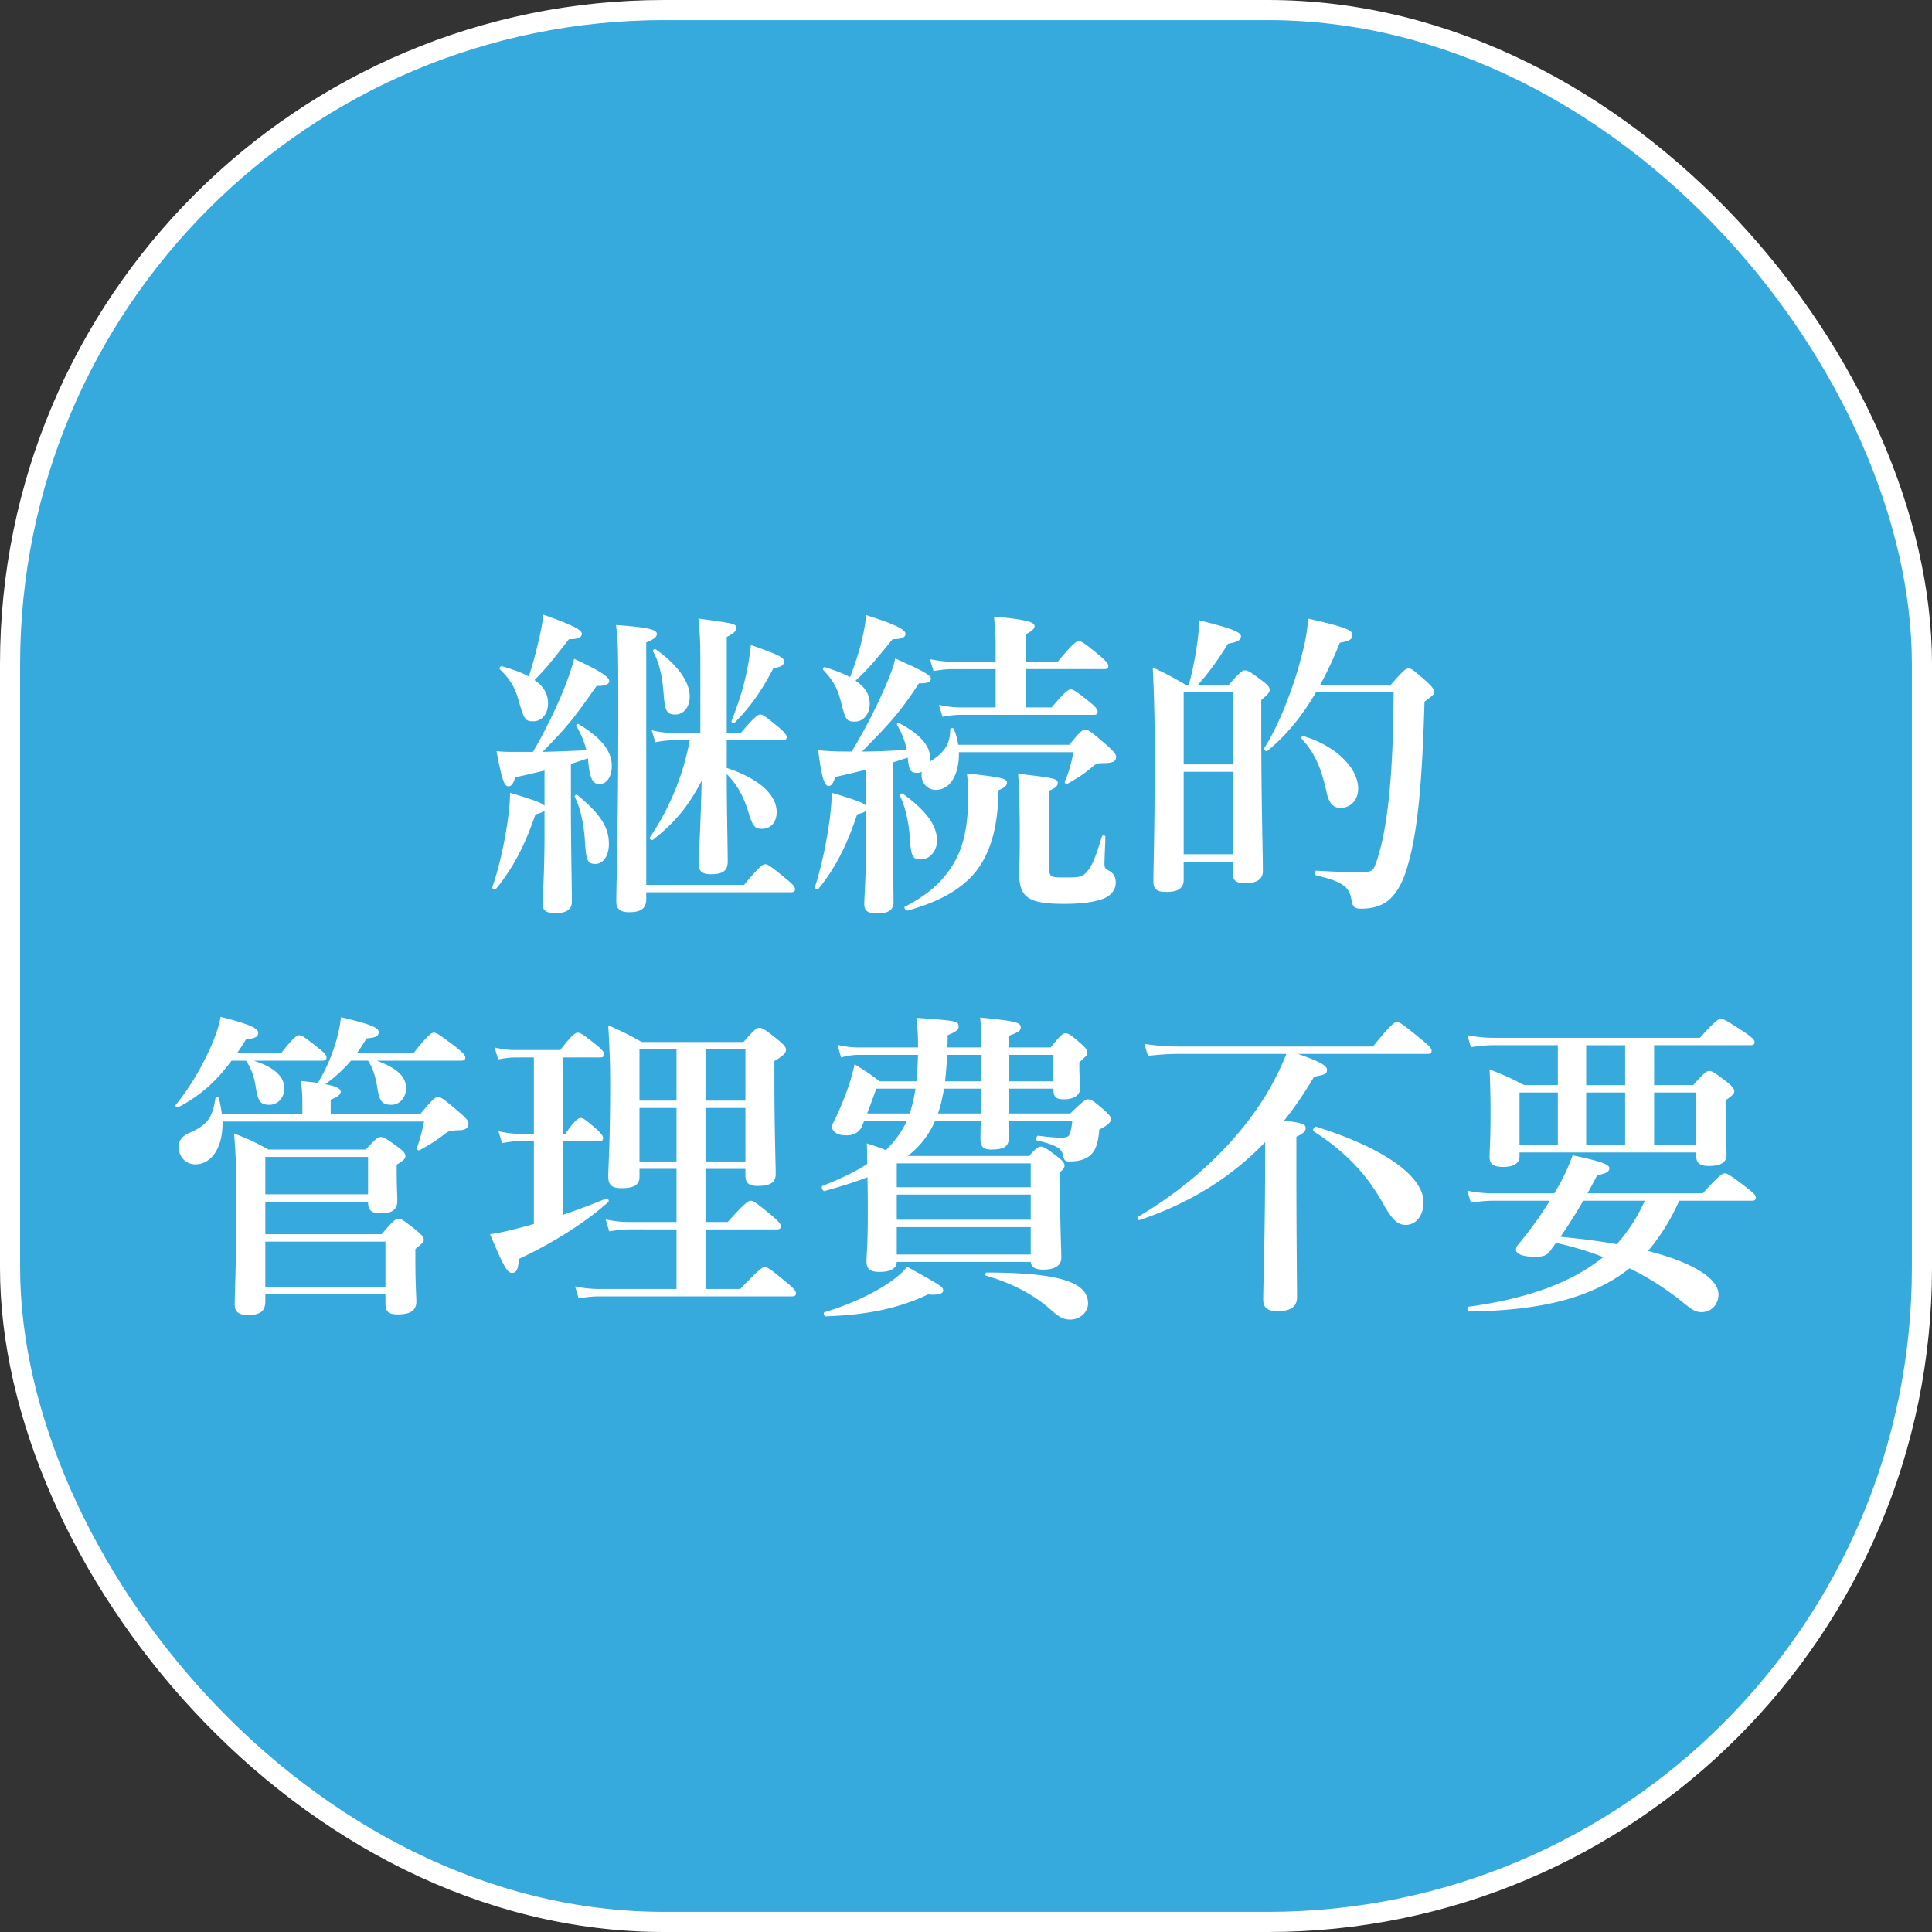 <svg xmlns="http://www.w3.org/2000/svg" fill="none" viewBox="0 0 96 96">
  <rect x="0" y="0" width="96" height="96" fill="#333333" stroke="none"/>
  <rect width="95" height="95" x=".5" y=".5" fill="#36A9DD" rx="32.5"/>
  <rect width="95" height="95" x=".5" y=".5" stroke="#fff" rx="32.5"/>
  <path fill="#fff" d="M36.112 36.784v1.376c1.568.512 2.48 1.312 2.48 2.192 0 .496-.288.832-.72.832-.384 0-.48-.128-.72-.944-.256-.784-.56-1.28-1.04-1.776 0 1.744.048 3.664.048 4.352 0 .448-.24.624-.832.624-.432 0-.608-.144-.608-.496 0-.32.112-2.4.144-4.144-.688 1.312-1.328 2.064-2.416 2.928-.064.048-.208-.048-.16-.112a12.681 12.681 0 0 0 1.984-4.832h-.816c-.272 0-.544.032-.896.096l-.176-.592c.416.096.72.128 1.024.128H34.8v-3.312c0-1.248-.016-1.568-.096-2.368 1.872.256 1.872.256 1.872.48 0 .144-.112.256-.464.432v4.768h.704c.656-.784.848-.912.96-.912.144 0 .304.128.928.64.256.224.384.368.384.48 0 .112-.048.16-.208.16h-2.768Zm-10.608.576h.976c.496-.832.976-1.808 1.376-2.72.304-.72.544-1.392.672-1.904 1.248.576 1.744.896 1.744 1.104 0 .144-.16.256-.624.24-1.216 1.728-1.472 2.032-2.688 3.28.56-.016 1.12-.032 2.176-.08-.096-.4-.24-.768-.496-1.2-.032-.064.048-.144.112-.096 1.12.672 1.648 1.328 1.648 2.08 0 .528-.256.896-.608.896-.32 0-.48-.224-.56-1.088l-.016-.192c-.288.096-.56.192-.848.272v2.256c0 1.712.048 3.888.048 4.592 0 .4-.288.576-.816.576-.448 0-.64-.128-.64-.464s.096-1.424.096-3.504v-1.136c-.064.08-.192.128-.448.192-.544 1.584-1.12 2.672-1.968 3.712-.048.064-.208-.016-.176-.096.288-.832.544-1.92.704-2.912.112-.688.176-1.312.176-1.776 1.216.368 1.616.512 1.712.656v-1.76c-.4.096-.864.208-1.456.336-.096.32-.192.448-.336.448-.208 0-.32-.304-.592-1.744.4.032.56.032.832.032Zm6.608 6.976v.336c0 .448-.24.656-.848.656-.448 0-.64-.16-.64-.528 0-.896.096-3.616.096-9.072 0-3.504 0-3.776-.112-4.672 1.52.112 2.032.208 2.032.448 0 .144-.16.272-.528.416v12.048h4.864c.736-.896.928-1.024 1.04-1.024.144 0 .32.128 1.04.72.32.256.448.4.448.512 0 .112-.048.16-.208.16h-7.184Zm-5.84-10.72c.192-.56.336-1.12.464-1.664.128-.496.208-.976.272-1.408 1.44.512 1.904.752 1.904.944 0 .192-.192.272-.64.272-1.088 1.392-1.184 1.488-1.712 2.032.464.32.672.688.672 1.168 0 .512-.32.88-.72.88-.4 0-.464-.064-.72-.96-.192-.704-.416-1.088-.944-1.616-.064-.064.016-.176.096-.16.544.16.992.32 1.328.512Zm3.984 8.32c0 .576-.272.992-.672.992s-.464-.16-.528-1.264c-.064-.832-.24-1.568-.496-2.064-.032-.064.064-.144.128-.096 1.136.928 1.568 1.6 1.568 2.432Zm4.016-7.328c0 .512-.288.896-.72.896-.416 0-.512-.16-.576-1.024-.064-.88-.224-1.584-.528-2.112-.032-.064.08-.144.144-.096 1.088.768 1.68 1.616 1.68 2.336Zm4.688-1.728c0 .16-.16.272-.528.32-.592 1.136-1.12 1.888-1.92 2.704-.064.064-.192 0-.16-.08.32-.832.544-1.504.688-2.16.128-.528.208-1.04.272-1.616 1.44.512 1.648.624 1.648.832Zm8.656 4.128h5.52c.528-.656.656-.752.784-.752.16 0 .288.096 1.072.768.368.336.464.448.464.576 0 .224-.128.32-.656.32-.272 0-.336.032-.512.176-.304.272-.752.576-1.248.848-.064.032-.16-.032-.128-.112.208-.48.368-1.072.416-1.456h-5.68v.032c.016.944-.352 1.84-1.152 1.84-.4 0-.704-.32-.704-.736 0-.048 0-.112.016-.16a.511.511 0 0 1-.224.048c-.336 0-.416-.096-.48-.752-.256.08-.496.16-.752.24v2.336c0 1.712.048 3.904.048 4.608 0 .4-.288.56-.816.56-.448 0-.64-.128-.64-.464s.096-1.424.096-3.504v-1.152c-.064.08-.192.128-.448.192-.528 1.584-1.088 2.672-1.92 3.696-.048.064-.208-.016-.176-.096.288-.88.544-2.048.688-3.056.096-.624.144-1.2.144-1.616 1.232.368 1.616.512 1.712.656V38.24c-.48.128-.976.24-1.536.368-.096.304-.192.448-.336.448-.208 0-.352-.48-.512-1.776.576.048.8.064 1.632.064h.032a27.06 27.06 0 0 0 1.472-2.784c.352-.768.624-1.456.688-1.84 1.312.576 1.776.832 1.776.992 0 .16-.144.256-.592.24-.944 1.44-1.44 1.984-2.832 3.392.656 0 1.296-.032 1.936-.064h.288c-.08-.432-.208-.784-.48-1.264-.032-.064.048-.112.112-.08 1.008.528 1.536 1.12 1.536 1.744 0 .048 0 .112-.016.16.752-.448 1.008-.912 1.008-1.584 0-.08.144-.112.176-.032.112.24.176.512.224.784Zm3.344-3.76v1.904h1.296c.64-.768.832-.896.944-.896.144 0 .32.128.944.624.272.224.4.368.4.48 0 .112-.048.16-.208.16h-6.608c-.272 0-.544.032-.896.096l-.176-.592c.432.096.752.128 1.072.128h1.744v-1.904h-2.128c-.288 0-.576.032-.96.096l-.176-.592c.448.096.8.128 1.136.128h2.128v-.976c0-.288-.032-.704-.08-1.264 1.856.16 2.016.32 2.016.48 0 .112-.144.256-.448.4v1.36h1.6c.736-.896.928-1.024 1.04-1.024.144 0 .32.128 1.024.704.32.272.448.416.448.528 0 .112-.048.16-.208.16H50.96Zm-8.72.4c.256-.672.464-1.312.592-1.872.112-.48.192-.896.192-1.216 1.328.416 1.968.704 1.968.928 0 .192-.192.272-.64.272-1.024 1.264-1.216 1.472-1.84 2.064.48.32.704.688.704 1.152 0 .512-.32.88-.736.88s-.464-.08-.688-.96c-.176-.704-.384-1.072-.88-1.6-.048-.064 0-.16.08-.144.512.16.928.32 1.248.496Zm4.32 8.128c0 .512-.368.928-.8.928-.432 0-.496-.144-.56-1.2-.064-.752-.24-1.472-.48-1.952-.032-.064.08-.16.144-.112 1.184.864 1.696 1.584 1.696 2.336Zm5.584-2.496v3.936c0 .336.08.384.656.384.688 0 .912.016 1.152-.224.288-.288.464-.704.8-1.808.016-.08.176-.064.176.016-.016.448-.048 1.136-.048 1.344 0 .176.032.24.192.32.24.112.368.32.368.592 0 .352-.192.624-.576.8-.432.176-1.072.272-1.968.272-1.808 0-2.256-.304-2.256-1.552 0-.272.032-.544.032-1.728 0-1.056-.016-2.112-.08-3.184 1.792.208 1.968.24 1.968.464 0 .144-.128.256-.416.368Zm-2.112-.384c0 .144-.112.24-.416.368 0 .256-.016.496-.032.736-.096 1.392-.448 2.48-1.088 3.296-.72.912-1.888 1.536-3.408 1.952-.08.016-.192-.16-.128-.192 1.264-.656 1.936-1.328 2.432-2.16.512-.864.72-1.936.72-3.424 0-.368-.016-.56-.064-1.04 1.76.192 1.984.256 1.984.464ZM69.248 34.4h-3.856c-.704 1.2-1.504 2.176-2.416 2.912-.064.048-.208-.064-.16-.128.736-1.152 1.456-3.008 1.856-4.576.192-.704.304-1.36.32-1.872 1.824.416 2.208.56 2.208.816 0 .208-.144.304-.624.384a19.63 19.63 0 0 1-.976 2.096h3.504c.624-.72.752-.816.88-.816.16 0 .272.096.912.656.272.256.368.384.368.512 0 .112-.048.16-.48.48-.128 4.368-.368 6.656-.896 8.352-.224.704-.512 1.2-.896 1.52-.352.288-.8.416-1.36.416-.336 0-.416-.08-.48-.448-.096-.592-.384-.896-1.744-1.2-.08-.016-.08-.24 0-.24.864.048 1.552.08 1.776.08 1.024 0 1.024 0 1.2-.496.56-1.584.848-4.32.864-8.448Zm-8 8.416h-2.432v.896c0 .448-.304.608-.88.608-.48 0-.624-.16-.624-.528 0-1.024.064-2.096.064-6.256a79.57 79.57 0 0 0-.096-4.368c.8.368.912.448 1.648.864h.144a16.68 16.68 0 0 0 .368-1.744c.096-.624.16-1.184.128-1.472 1.616.4 2.096.592 2.096.8 0 .192-.176.288-.64.368-.592.928-.928 1.408-1.504 2.048h1.536c.544-.624.672-.72.8-.72.16 0 .304.096.88.528.256.192.352.304.352.432s-.064.208-.416.512v1.392c0 3.696.08 6.256.08 7.104 0 .4-.288.608-.896.608-.432 0-.608-.144-.608-.512v-.56Zm0-.368v-4.096h-2.432v4.096h2.432Zm0-4.464V34.4h-2.432v3.584h2.432Zm6.24 1.2c0 .56-.368.96-.88.96-.352 0-.576-.224-.688-.768-.288-1.312-.64-2.016-1.232-2.656-.048-.064 0-.16.08-.144 1.6.48 2.72 1.584 2.72 2.608ZM16.432 55.36h4.448c.624-.752.752-.848.88-.848.16 0 .288.096 1.056.752.384.32.464.448.464.576 0 .208-.16.32-.48.32-.416.016-.512.048-.624.128a8.562 8.562 0 0 1-1.328.864c-.064.032-.16-.048-.128-.128.176-.496.24-.768.352-1.296H11.056c.032 1.328-.576 2.128-1.344 2.128-.48 0-.832-.368-.832-.864 0-.336.16-.544.608-.736.784-.352 1.072-.704 1.216-1.68.016-.08.16-.08.176 0 .064.272.112.544.144.784h4v-.688c0-.272-.032-.592-.064-.96.32.032.592.064.832.096.304-.48.592-1.104.8-1.728a7.27 7.27 0 0 0 .352-1.536c1.472.352 1.872.512 1.872.736 0 .208-.128.272-.608.32a7.247 7.247 0 0 1-.48.736h2.816c.704-.896.896-1.024 1.008-1.024.144 0 .32.128 1.088.704.352.288.48.416.48.528 0 .112-.048.16-.208.16H18.72c1.04.384 1.456.8 1.456 1.376 0 .464-.32.816-.72.816-.48 0-.608-.16-.72-.928-.112-.64-.272-.992-.448-1.264h-.848c-.384.448-.8.832-1.28 1.168.672.128.768.256.768.384s-.176.272-.496.384v.72Zm-3.248 5.968h5.776c.576-.672.704-.768.832-.768.16 0 .288.096.896.576.272.224.368.336.368.464 0 .112-.048.16-.416.464v.592c0 1.168.048 1.792.048 2.016 0 .448-.304.64-.928.64-.464 0-.608-.144-.608-.56v-.448h-5.968v.352c0 .496-.256.688-.864.688-.448 0-.656-.16-.656-.496 0-.816.08-1.968.08-5.28 0-1.184-.016-2.048-.112-3.248.832.336.976.4 1.712.8h4.832c.48-.528.608-.624.736-.624.16 0 .304.096.88.512.256.192.352.304.352.432 0 .144-.112.24-.432.432v.304c0 .768.032 1.296.032 1.472 0 .448-.24.64-.816.64-.48 0-.64-.144-.64-.576h-5.104v1.616Zm0 .368v2.24h5.968v-2.24h-5.968Zm5.104-2.352v-1.856h-5.104v1.856h5.104Zm-6.064-6.64h-.72c-.8 1.088-1.616 1.776-2.656 2.32-.064.032-.16-.064-.112-.128.544-.656 1.136-1.6 1.568-2.512.336-.688.576-1.36.656-1.856 1.36.336 1.872.56 1.872.784 0 .208-.16.288-.608.336-.144.24-.304.48-.448.688h2.192c.592-.768.784-.896.896-.896.144 0 .32.128.96.64.272.208.4.352.4.464 0 .112-.048.16-.208.16h-3.408c1.008.32 1.52.784 1.52 1.376 0 .464-.32.816-.736.816-.448 0-.576-.16-.688-.912-.096-.56-.208-.864-.48-1.28Zm22.832 5.376v2.64h1.104c.832-.928 1.024-1.056 1.136-1.056.144 0 .32.128 1.056.736.32.272.448.416.448.528 0 .112-.048.16-.208.16h-3.536v2.96h1.728c.912-.96 1.104-1.088 1.216-1.088.144 0 .32.128 1.088.768.336.272.464.416.464.528 0 .112-.048.16-.208.16h-9.552c-.32 0-.624.032-1.04.096l-.176-.592c.464.096.816.128 1.168.128h3.872v-2.96H31.28c-.304 0-.608.032-1.008.096l-.176-.592c.448.096.8.128 1.136.128h2.384v-2.64h-1.84v.4c0 .4-.272.56-.912.56-.448 0-.64-.16-.64-.56 0-.512.096-1.68.096-4.592 0-.976-.016-1.472-.096-2.944.768.352.896.4 1.664.832h5.056c.528-.608.656-.704.784-.704.16 0 .304.096.944.608.288.24.384.352.384.48 0 .176-.144.304-.576.56v.928c0 2.448.064 4.128.064 4.688 0 .416-.256.592-.912.592-.416 0-.592-.144-.592-.512v-.336h-1.984Zm0-.368h1.984v-2.656h-1.984v2.656Zm0-3.024h1.984v-2.544h-1.984v2.544Zm-3.28 3.024h1.84v-2.656h-1.84v2.656Zm0-3.024h1.84v-2.544h-1.84v2.544Zm-3.808 2.016v3.664a37.52 37.52 0 0 0 2.16-.816c.08-.032.16.128.096.176-1.104.992-2.704 2.016-4.448 2.832-.016.512-.112.688-.336.688-.24 0-.432-.352-1.088-1.92.368-.048.864-.16 1.424-.304.24-.064.496-.128.752-.208v-4.112h-.704c-.272 0-.528.032-.88.096l-.176-.592c.416.096.72.128 1.024.128h.736v-3.792h-.896c-.272 0-.528.032-.88.096l-.176-.592c.4.096.704.128 1.008.128h2.256c.56-.736.752-.864.864-.864.144 0 .32.128.928.608.256.208.384.352.384.464 0 .112-.048.16-.208.16h-1.84v3.792h.128c.448-.656.64-.784.752-.784.144 0 .304.128.8.56.192.176.32.32.32.432 0 .112-.048.16-.208.16h-1.792Zm15.744-2.976h1.824c.048-.432.064-.88.08-1.312h-2.944c-.272 0-.528.032-.88.128l-.176-.624c.416.096.736.128 1.056.128h2.944v-.032c0-.608-.016-.848-.08-1.44 2.032.144 2.096.16 2.096.448 0 .128-.08.224-.544.416 0 .208 0 .416-.016.608h1.696c0-.672-.016-.944-.064-1.488 1.728.176 2.016.24 2.016.48 0 .176-.096.24-.592.432v.576h2.08c.48-.608.608-.704.736-.704.16 0 .288.096.784.528.208.192.304.304.304.432 0 .112-.048.16-.4.48v.208c0 .544.048.928.048 1.04 0 .384-.304.592-.816.592-.4 0-.512-.112-.528-.528h-2.208v1.232h3.056c.624-.608.752-.704.88-.704.16 0 .288.096.816.544.224.208.32.32.32.448 0 .112-.08.256-.576.512-.032.432-.112.736-.176.88-.112.288-.32.48-.608.592-.192.08-.432.112-.72.112-.208 0-.24-.048-.32-.368-.048-.288-.416-.48-1.264-.672-.08-.016-.032-.256.048-.24.624.08.928.096 1.168.096.208 0 .336-.032.4-.176.08-.224.112-.464.128-.656h-3.152v.832c0 .432-.224.592-.88.592-.384 0-.528-.144-.528-.512 0-.16 0-.464.016-.912h-2.272a4.358 4.358 0 0 1-1.36 1.744h6.032c.32-.368.448-.464.576-.464.16 0 .304.096.848.512.24.192.336.304.336.432 0 .096-.064.192-.224.32v.704c0 1.856.064 3.136.064 3.552 0 .4-.336.592-.912.592-.368 0-.576-.112-.608-.384H44.56c-.016.336-.32.496-.848.496-.48 0-.656-.144-.656-.528 0-.368.064-.752.064-2.288 0-.624 0-1.248-.016-1.888-.624.24-1.328.464-2.144.688-.08.016-.176-.224-.096-.256.896-.352 1.632-.704 2.224-1.088 0-.336 0-.688-.016-1.024.464.144.688.224.944.336.304-.288.8-.88 1.04-1.456h-2.112c-.048.112-.08.192-.112.272-.144.304-.416.448-.784.448-.432 0-.704-.176-.704-.432 0-.096.048-.176.112-.304.272-.528.576-1.296.8-1.984.08-.304.16-.576.208-.816.576.368.672.416 1.248.848Zm3.248 0h1.808v-1.312h-1.696c-.032.432-.064.88-.112 1.312Zm-1.472.368h-1.952c-.128.4-.304.848-.448 1.232H45.2c.144-.4.224-.816.288-1.232Zm3.264 0h-1.84c-.08.416-.16.832-.304 1.232h2.128c.016-.416.016-.816.016-1.232Zm-4.192 3.712v1.184h6.656v-1.184H44.56Zm7.776-4.08v-1.312h-2.208v1.312h2.208Zm-1.12 8.608v-1.36H44.56v1.36h6.656Zm0-1.728V59.36H44.56v1.248h6.656Zm2.848 4.16c0 .432-.4.8-.88.8-.32 0-.56-.112-.944-.464-.816-.736-1.904-1.328-3.232-1.712-.08-.016-.064-.16.016-.16 3.888 0 5.04.576 5.04 1.536Zm-7.2-.64c0 .144-.208.24-.752.192-1.44.688-3.04 1.024-5.088 1.088-.08 0-.128-.192-.048-.208 1.12-.336 2.16-.8 2.944-1.296.512-.32.928-.656 1.152-.96 1.744.96 1.792 1.008 1.792 1.184Zm24.064-11.76h-6.432c1.056.368 1.44.576 1.44.784 0 .208-.064.24-.64.352-.464.784-.96 1.52-1.488 2.176.912.112 1.072.192 1.072.368 0 .16-.128.288-.464.432v1.312c0 3.488.032 5.888.032 6.672 0 .464-.32.688-.96.688-.496 0-.72-.16-.72-.592 0-.736.096-2.976.096-7.472v-.336c-1.728 1.792-3.776 3.04-6.24 3.872-.08.032-.144-.112-.08-.16 2.736-1.616 5.008-3.792 6.432-6.176.368-.624.688-1.28.944-1.92h-5.392c-.448 0-.896.032-1.488.096l-.176-.592c.672.096 1.168.128 1.68.128h9.68c.88-1.088 1.072-1.216 1.184-1.216.144 0 .32.128 1.2.848.4.32.528.464.528.576 0 .112-.048.16-.208.16Zm-.192 7.376c0 .64-.368 1.12-.88 1.12-.384 0-.624-.208-1.024-.864-.864-1.616-1.968-2.768-3.568-3.792-.064-.048.048-.24.128-.224 3.328 1.04 5.344 2.448 5.344 3.76Zm4.768-2.48v.176c0 .384-.304.544-.816.544-.48 0-.672-.144-.672-.496 0-.368.048-.736.048-2.224 0-.704-.016-1.408-.048-2.128.8.32.912.368 1.728.784h1.664v-1.984h-3.216c-.336 0-.656.032-1.104.096l-.176-.592c.512.096.896.128 1.28.128h10.272c.736-.816.928-.944 1.04-.944.144 0 .352.128 1.168.656.384.272.512.384.512.496 0 .112-.048.16-.208.16h-4.784v1.984h1.936c.544-.608.672-.704.8-.704.16 0 .288.096.88.544.272.224.368.336.368.464 0 .112-.096.224-.432.448v.448c0 1.184.048 1.984.048 2.256 0 .384-.288.56-.88.56-.432 0-.624-.144-.624-.464v-.208h-8.784Zm3.312-.368h1.936v-2.608h-1.936v2.608Zm-1.408 0v-2.608h-1.904v2.608h1.904Zm6.88 0v-2.608h-2.096v2.608h2.096Zm-3.536-2.976v-1.984h-1.936v1.984h1.936Zm6.288 5.744h-3.6c-.4.896-.912 1.744-1.552 2.496 2.496.64 3.504 1.472 3.504 2.16 0 .464-.32.88-.848.88-.336 0-.544-.176-1.056-.592a13.896 13.896 0 0 0-2.512-1.584c-1.84 1.44-4.304 2.096-8 2.144-.08 0-.08-.224 0-.24 2.848-.384 5.088-1.168 6.688-2.464a15.269 15.269 0 0 0-2.352-.704c-.096.128-.192.272-.288.4-.176.24-.368.288-.752.288-.592 0-.944-.128-.944-.352 0-.096.032-.16.112-.256a18.61 18.61 0 0 0 1.568-2.176h-2.816c-.336 0-.656.032-1.104.096l-.176-.592c.512.096.896.128 1.28.128h3.04l.224-.384c.336-.592.56-1.152.688-1.504 1.456.304 1.824.464 1.824.64 0 .16-.128.256-.608.352-.16.32-.32.608-.48.896h5.728c.784-.864.976-.992 1.088-.992.144 0 .336.128 1.088.704.336.256.464.384.464.496 0 .112-.048.16-.208.16Zm-5.312 0h-3.056a26.03 26.03 0 0 1-1.136 1.792c1.184.112 1.984.224 2.8.368a8.316 8.316 0 0 0 1.392-2.16Z"/>
</svg>
